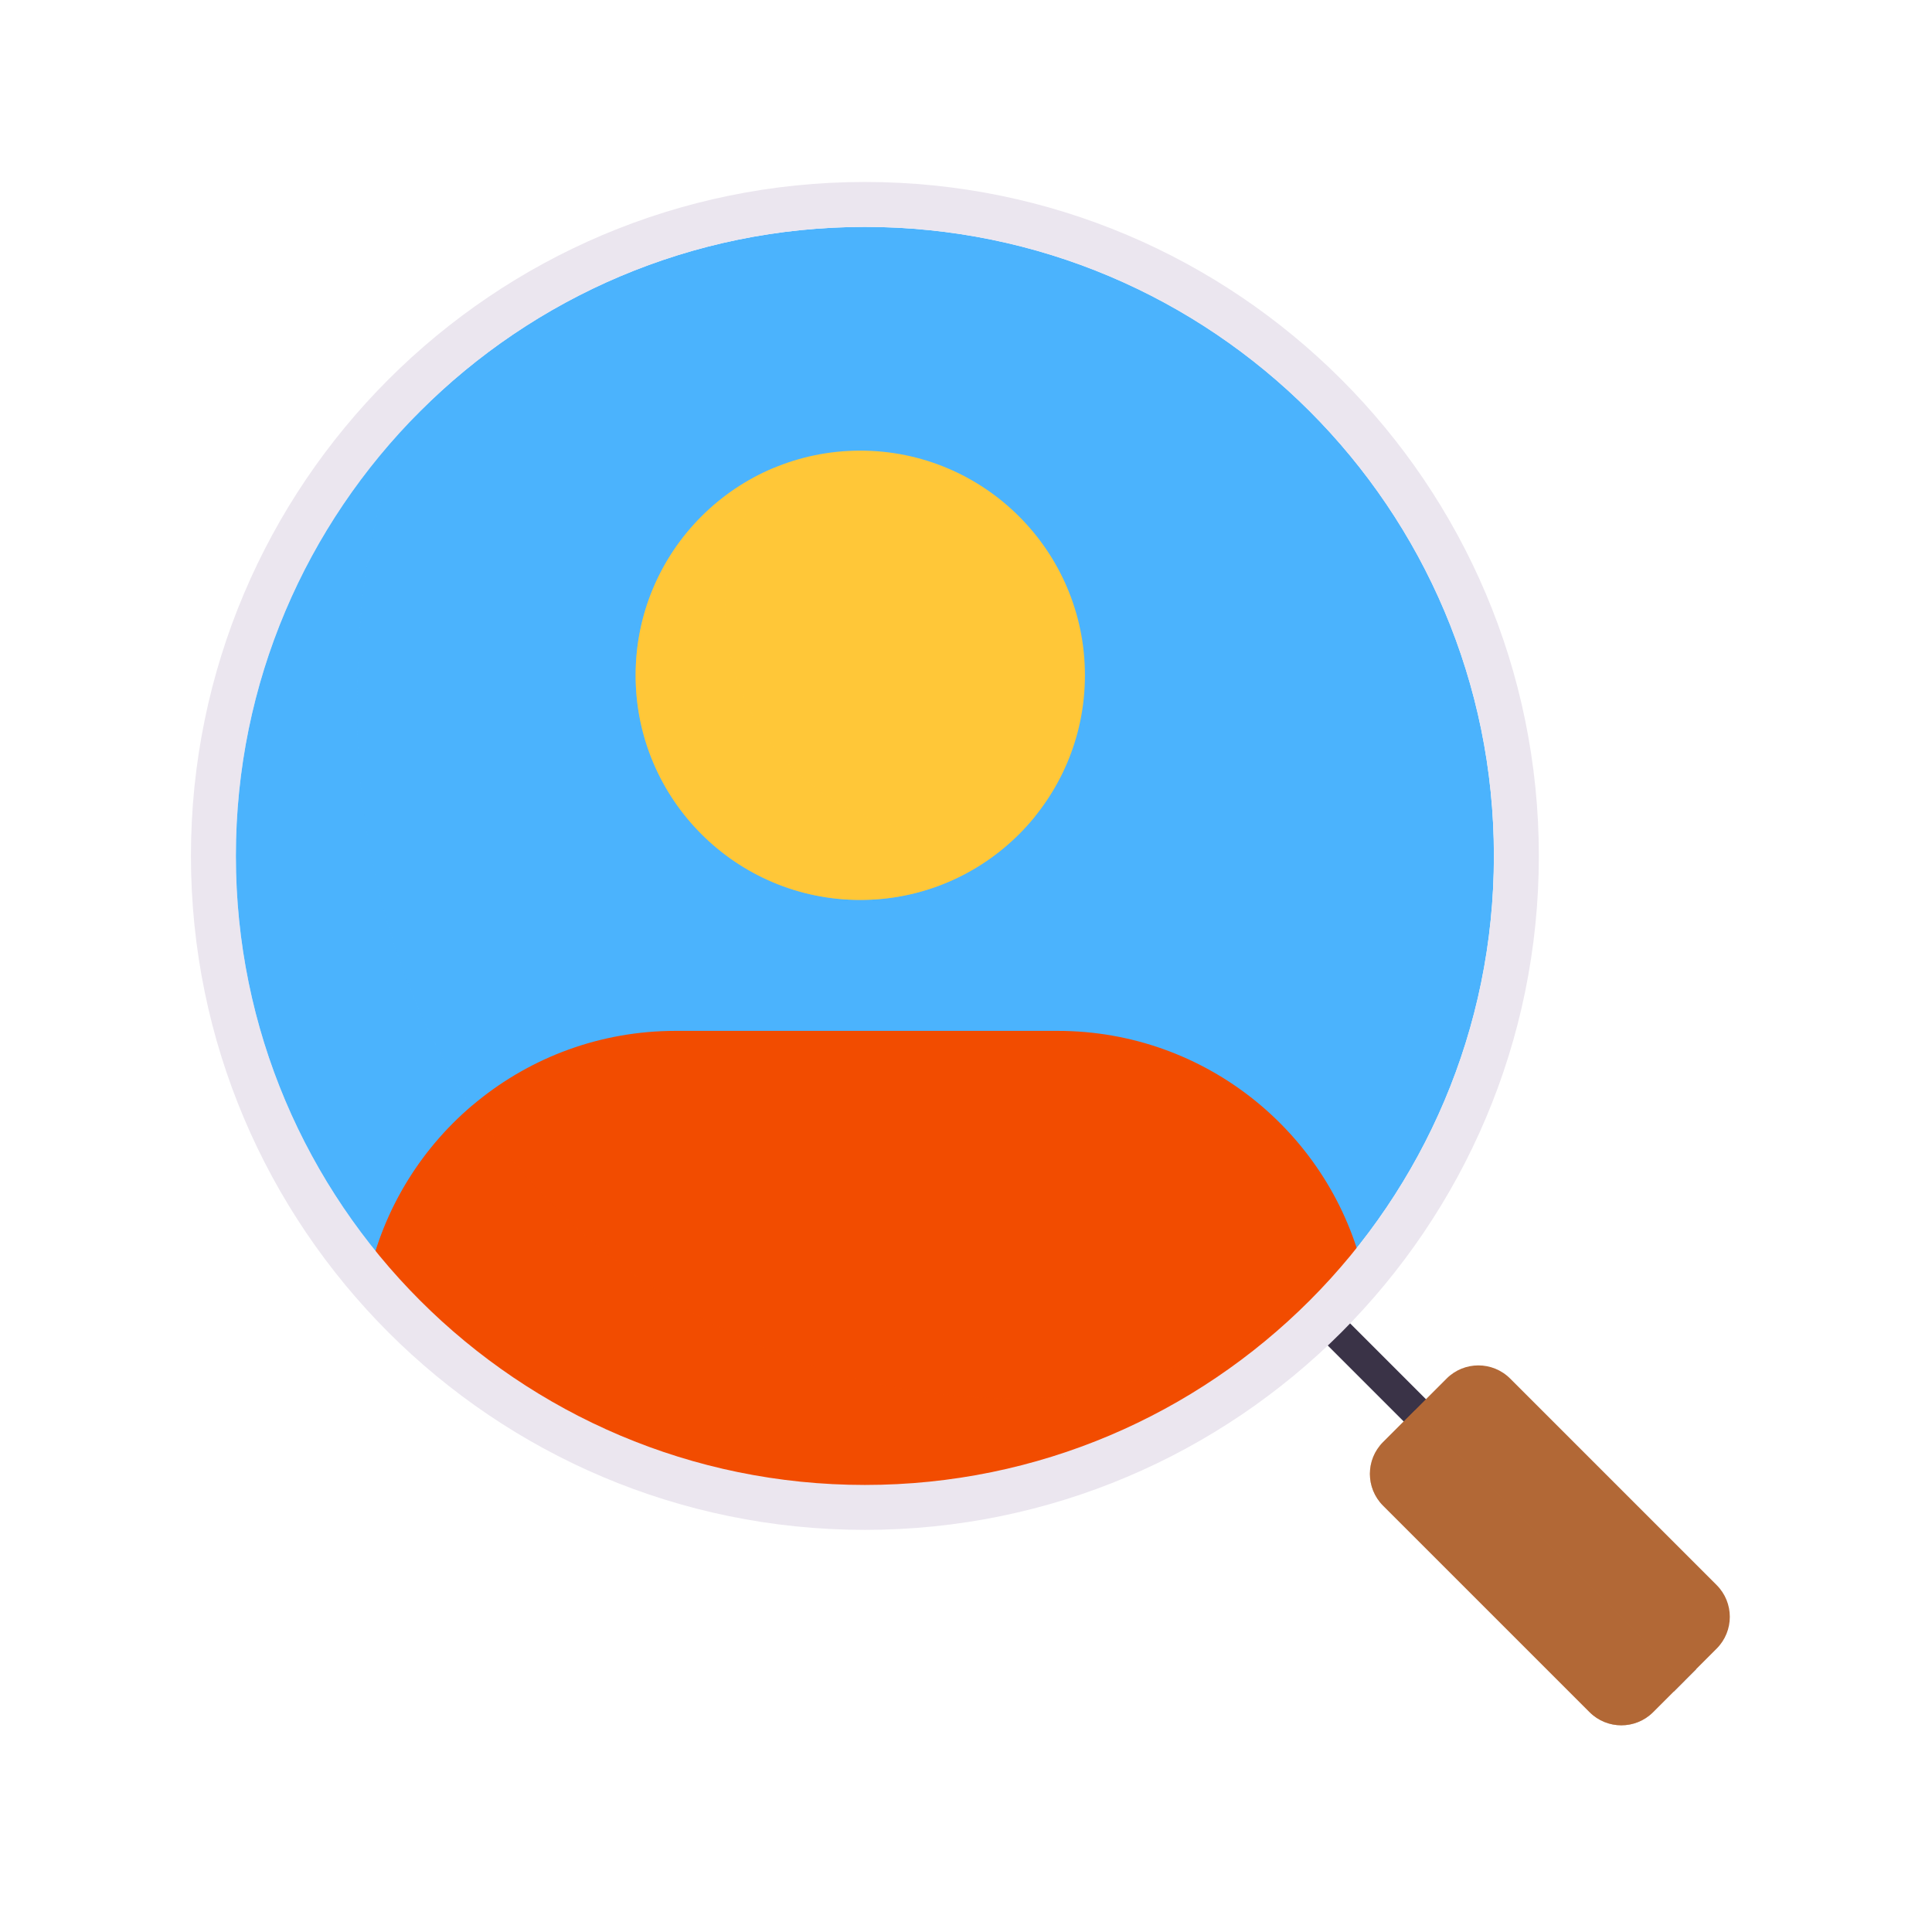 <svg xmlns="http://www.w3.org/2000/svg" width="430" height="430" style="width:100%;height:100%;transform:translate3d(0,0,0);content-visibility:visible" viewBox="0 0 430 430"><defs><clipPath id="b"><path d="M0 0h430v430H0z"/></clipPath><clipPath id="d"><path d="M0 0h430v430H0z"/></clipPath><clipPath id="c"><path d="M0 0h430v430H0z"/></clipPath><path id="a" class="secondary" style="display:none"/><mask id="e" mask-type="alpha"><use xmlns:ns1="http://www.w3.org/1999/xlink" ns1:href="#a"/></mask></defs><g clip-path="url(#b)"><g clip-path="url(#c)" style="display:block" transform="translate(0 -1)"><g style="display:block"><path fill="none" stroke="#3A3347" stroke-width="7" d="m375 375-80.5-80.5" class="quinary"/><path fill="#B26836" d="M307.825 321.964c-3.905 3.905-3.905 10.237 0 14.142l45.962 45.962c3.905 3.905 10.237 3.905 14.142 0l14.142-14.142c3.905-3.905 3.905-10.237 0-14.142l-45.962-45.962c-3.905-3.905-10.237-3.905-14.142 0z" class="quaternary"/><g opacity=".5" style="mix-blend-mode:multiply"><path fill="#B26836" d="m307.825 336.106 45.962 45.962c3.905 3.905 10.237 3.905 14.142 0l7.071-7.071-60.104-60.104-7.071 7.071c-3.905 3.905-3.905 10.237 0 14.142" class="quaternary" opacity="1"/></g></g><g style="display:block"><path fill="#4BB3FD" d="M192.497 51.5c77.32 0 140 62.68 140 140s-62.68 140-140 140-140-62.68-140-140 62.68-140 140-140" class="tertiary"/><g opacity=".5" style="mix-blend-mode:multiply"><path fill="#4BB3FD" d="M217.497 311.501c33.669 0 64.657-11.475 89.268-30.728-26.54 33.923-67.858 55.727-114.268 55.727-80.081 0-145-64.919-145-145 0-46.413 21.806-87.732 55.732-114.272-19.255 24.612-23.732 48.602-23.732 82.273 0 80.081 57.919 152 138 152" class="tertiary" opacity="1"/></g></g><g style="display:block"><path fill="#F24C00" d="M150.375 230.438c-33.517 0-61.533 23.556-68.393 55.016 25.268 26.796 64.434 51.984 108.643 51.984 44.649 0 86.334-21.181 112.933-52.918-7.206-30.991-34.998-54.082-68.183-54.082z" class="secondary"/><g opacity=".5" style="mix-blend-mode:multiply"><path fill="#F24C00" d="M288.876 292.447c-19.899 10.272-38.731 19.821-62.668 19.821-50.609 0-95.163-25.928-121.102-65.225-11.493 9.754-19.797 23.153-23.124 38.411 27.768 31.796 64.434 51.982 108.643 51.982 38.894 0 77.125-19.435 98.251-44.989" class="secondary" opacity="1"/></g></g><g style="display:block"><path fill="#FFC738" d="M191.434 101.294c27.595-.02 50.017 22.368 50.037 49.963s-22.368 50.017-49.963 50.037-50.017-22.368-50.037-49.963 22.368-50.017 49.963-50.037" class="primary"/><g opacity=".5" style="mix-blend-mode:multiply"><path fill="#FFC738" d="M211.497 186.28a49.9 49.9 0 0 0 19.03-3.765c-9.154 11.438-23.23 18.767-39.02 18.779-27.613.02-50.016-22.35-50.036-49.963-.015-20.875 12.765-38.773 30.933-46.273a49.8 49.8 0 0 0-10.944 31.258c.02 27.614 22.423 49.984 50.037 49.963" class="primary" opacity="1"/></g></g><path fill="none" stroke="#EBE6EF" stroke-width="10" d="M0-145c80.025 0 145 64.975 145 145S80.025 145 0 145-145 80.025-145 0-80.025-145 0-145z" class="senary" style="display:block" transform="translate(192.497 191.5)"/></g><g clip-path="url(#d)" style="display:none"><g style="display:none"><path fill="none" class="quinary"/><path class="quaternary"/><path class="quaternary" style="mix-blend-mode:multiply"/></g><g style="display:none"><path class="tertiary"/><path class="tertiary" style="mix-blend-mode:multiply"/></g><path class="secondary" style="display:none"/><g mask="url(#e)" style="mix-blend-mode:multiply;display:none"><path class="secondary"/></g><g style="display:none"><path class="primary"/><path class="primary" style="mix-blend-mode:multiply"/></g><path fill="none" class="senary" style="display:none"/></g></g></svg>
